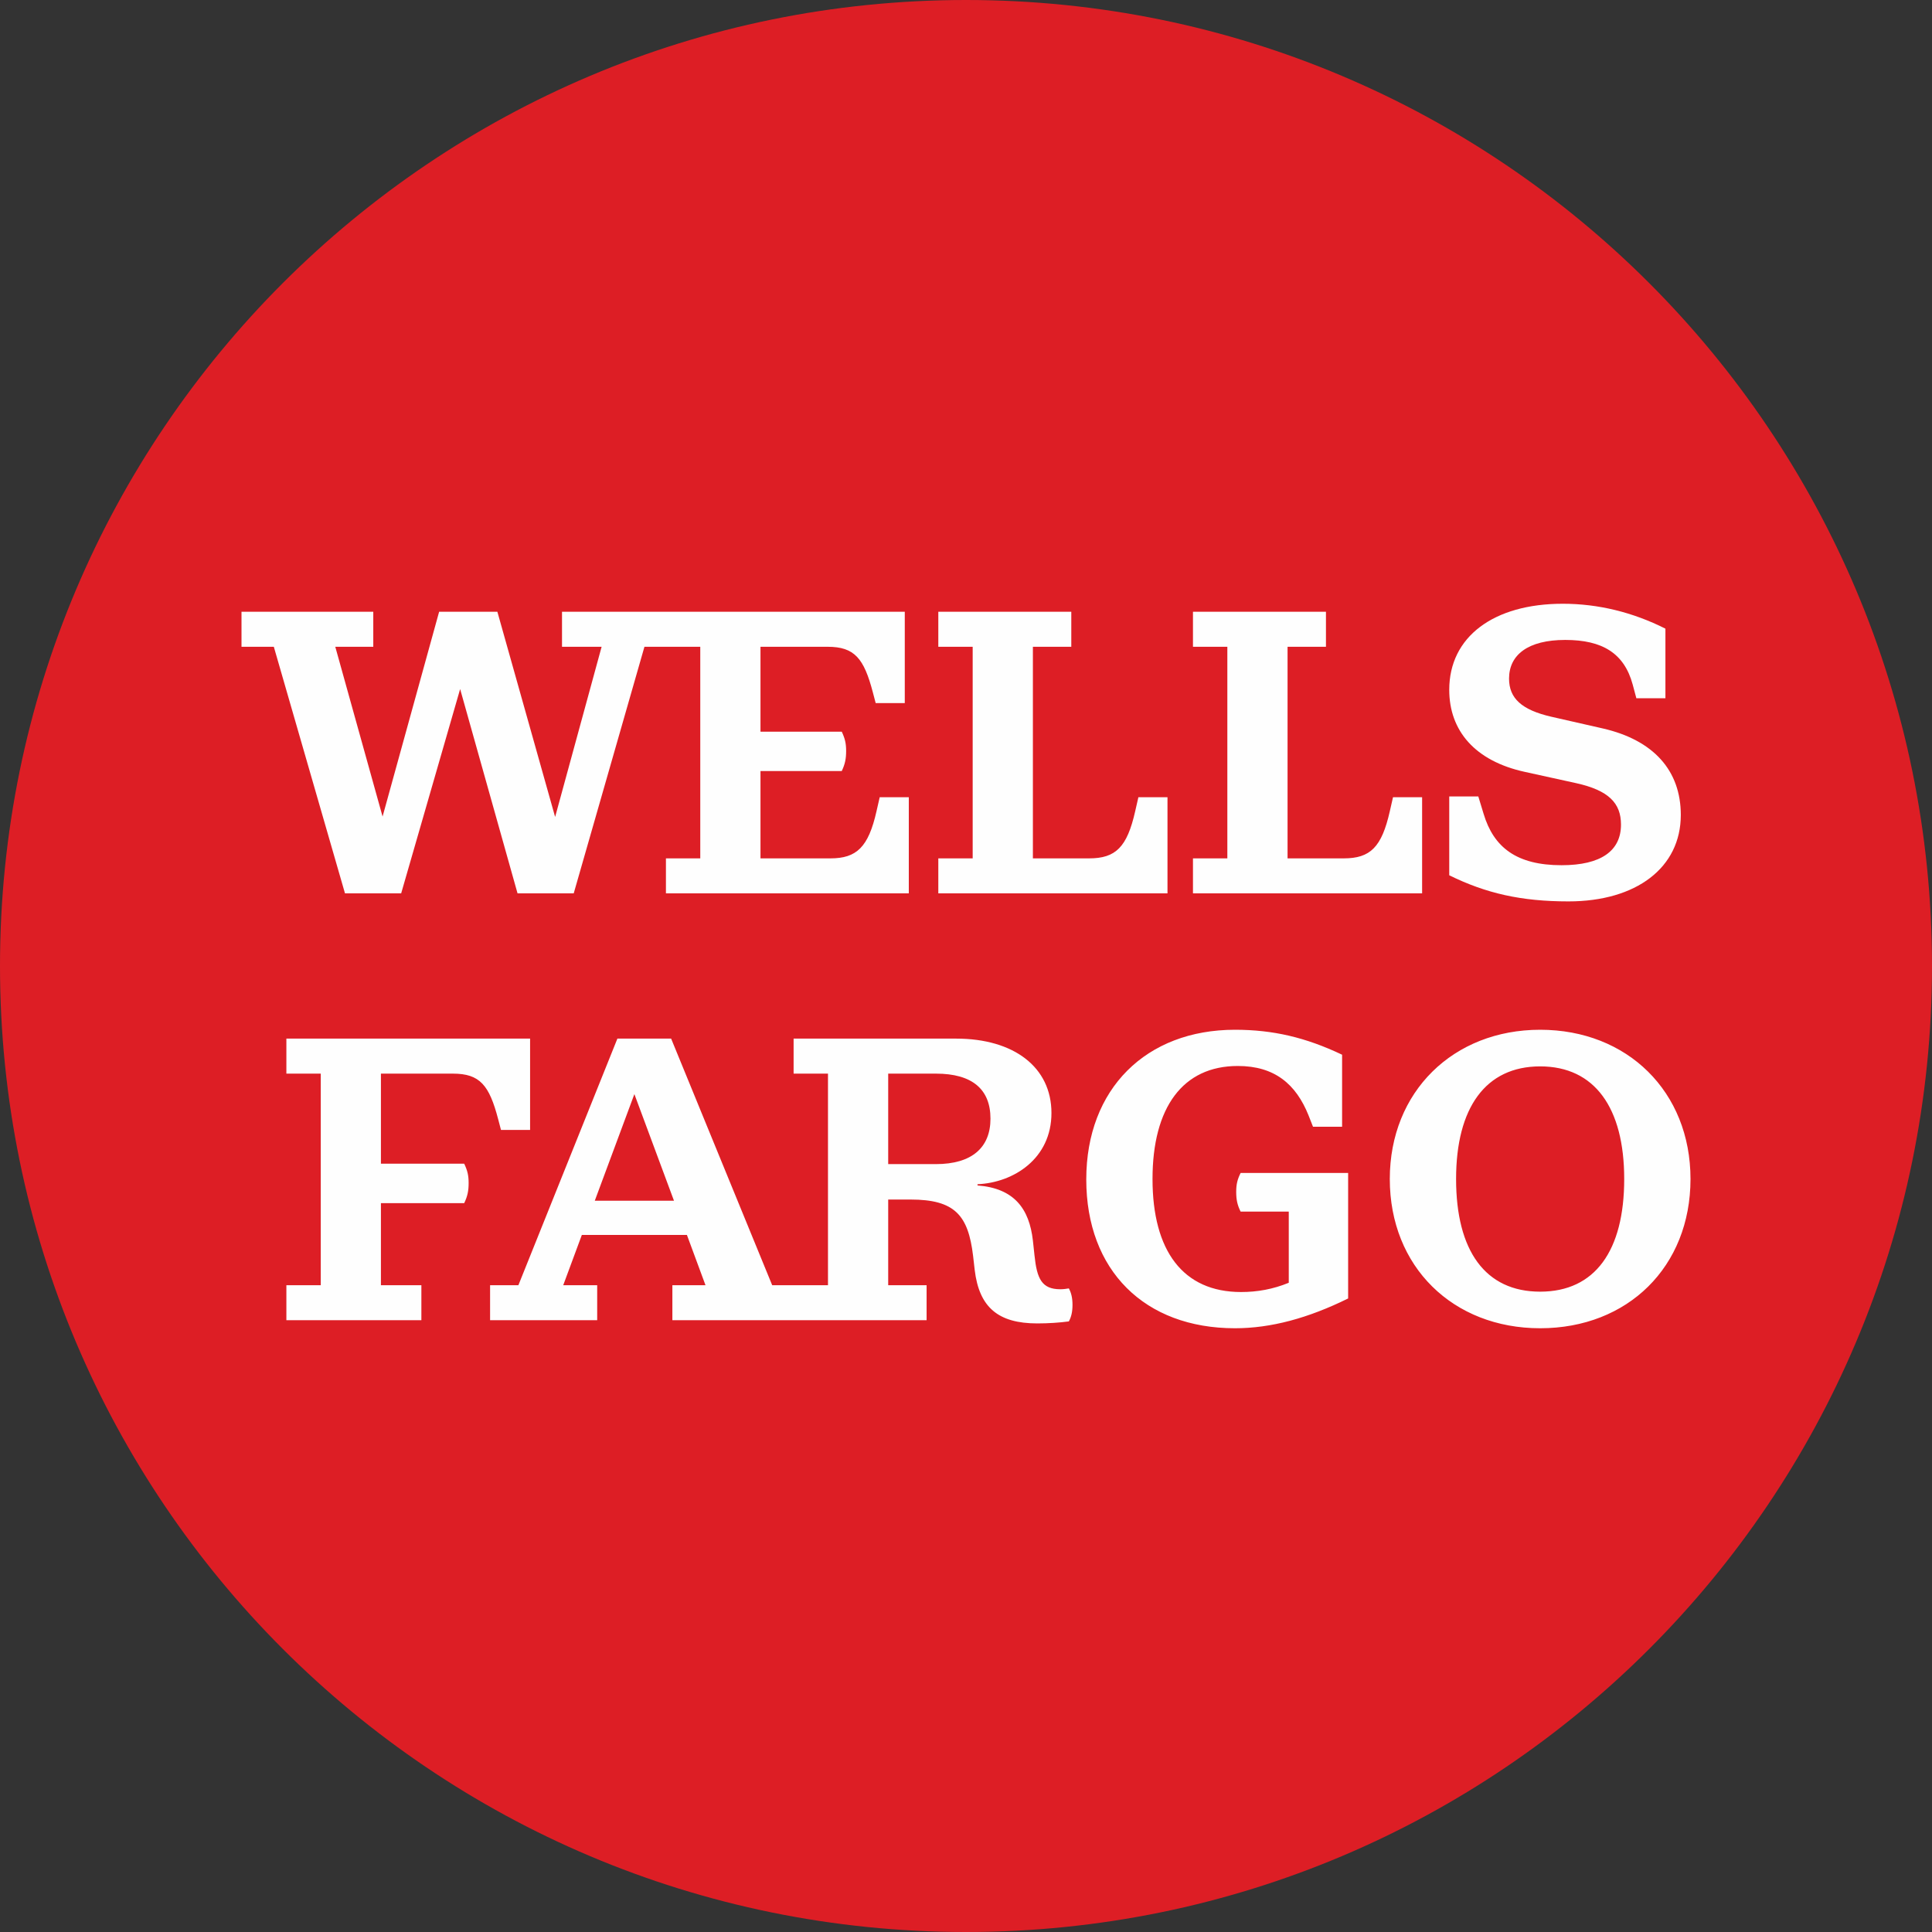 <svg width="48" height="48" viewBox="0 0 48 48" fill="none" xmlns="http://www.w3.org/2000/svg">
<rect x="0" y="0" width="48" height="48" fill="#333333" stroke="none"/>
<g clip-path="url(#clip0_0_114)">
<path d="M48 24C48 37.255 37.256 48 24 48C10.744 48 0 37.255 0 24C0 10.746 10.745 0 24 0C37.255 0 48 10.745 48 24Z" fill="#DD1E25"/>
<path d="M40.353 29.292C40.353 27.523 39.62 26.494 38.265 26.494C36.909 26.494 36.176 27.523 36.176 29.292C36.176 31.071 36.899 32.091 38.265 32.091C39.63 32.091 40.353 31.071 40.353 29.292ZM42 29.292C42 31.471 40.444 33 38.265 33C36.096 33 34.529 31.471 34.529 29.292C34.529 27.123 36.105 25.584 38.265 25.584C40.433 25.584 42 27.123 42 29.292ZM30.713 29.612C30.713 29.811 30.743 29.942 30.823 30.102H32.019V31.87C31.627 32.031 31.235 32.1 30.834 32.1C29.387 32.1 28.634 31.071 28.634 29.292C28.634 27.513 29.387 26.484 30.753 26.484C31.667 26.484 32.199 26.934 32.511 27.713L32.621 27.993H33.344V26.204C32.44 25.774 31.627 25.584 30.683 25.584C28.474 25.584 26.988 27.053 26.988 29.302C26.988 31.561 28.434 33 30.683 33C31.576 33 32.501 32.75 33.494 32.26V29.142H30.823C30.743 29.302 30.713 29.422 30.713 29.612ZM24.608 27.793C24.608 27.063 24.155 26.674 23.252 26.674H22.067V28.922H23.252C24.145 28.922 24.608 28.512 24.608 27.793ZM16.745 29.832L15.761 27.183L14.777 29.832H16.745ZM26.555 32.01C26.616 32.12 26.646 32.251 26.646 32.42C26.646 32.59 26.616 32.72 26.555 32.83C26.334 32.86 26.053 32.88 25.772 32.88C24.799 32.88 24.327 32.48 24.216 31.55L24.176 31.201C24.055 30.192 23.724 29.802 22.619 29.802H22.067V31.931H23.021V32.8H16.705V31.931H17.528L17.066 30.681H14.456L13.993 31.931H14.837V32.8H12.176V31.931H12.879L15.339 25.804H16.674L19.185 31.931H20.571V26.674H19.717V25.804H23.754C25.19 25.804 26.123 26.514 26.123 27.653C26.123 28.782 25.19 29.382 24.286 29.422V29.452C25.2 29.522 25.572 30.032 25.662 30.821L25.702 31.191C25.762 31.771 25.883 32.031 26.344 32.031C26.425 32.031 26.495 32.02 26.555 32.01ZM11.252 26.674C11.924 26.674 12.156 26.963 12.376 27.803L12.447 28.073H13.17V25.804H7.115V26.674H7.969V31.931H7.115V32.8H10.469V31.931H9.464V29.892H11.533C11.614 29.722 11.643 29.592 11.643 29.392C11.643 29.202 11.614 29.082 11.533 28.912H9.464V26.674H11.252ZM41.759 20.247C41.759 19.147 41.086 18.388 39.821 18.098L38.546 17.808C37.803 17.638 37.492 17.348 37.492 16.859C37.492 16.269 37.964 15.899 38.887 15.899C39.811 15.899 40.353 16.229 40.564 17.008L40.655 17.348H41.377V15.619C40.564 15.209 39.701 15 38.827 15C37.11 15 36.006 15.819 36.006 17.138C36.006 18.158 36.648 18.907 37.883 19.177L39.158 19.457C39.972 19.637 40.273 19.957 40.273 20.487C40.273 21.136 39.781 21.496 38.797 21.496C37.682 21.496 37.11 21.056 36.859 20.217L36.728 19.787H36.006V21.746C36.919 22.195 37.793 22.395 38.968 22.395C40.655 22.395 41.759 21.556 41.759 20.247ZM35.332 19.807H34.609L34.529 20.157C34.328 21.046 34.047 21.326 33.384 21.326H31.989V16.069H32.943V15.199H29.639V16.069H30.493V21.326H29.639V22.195H35.332V19.807ZM29.006 19.807H28.283L28.203 20.157C28.002 21.046 27.721 21.326 27.058 21.326H25.662V16.069H26.616V15.199H23.312V16.069H24.166V21.326H23.312V22.195H29.006V19.807ZM8.571 22.195L6.803 16.069H6V15.199H9.274V16.069H8.33L9.505 20.287L10.91 15.199H12.357L13.792 20.297L14.947 16.069H13.963V15.199H22.479V17.468H21.756L21.685 17.198C21.464 16.359 21.233 16.069 20.561 16.069H18.894V18.178H20.913C20.993 18.348 21.022 18.468 21.022 18.657C21.022 18.857 20.993 18.987 20.913 19.157H18.894V21.326H20.631C21.284 21.326 21.575 21.046 21.776 20.157L21.856 19.807H22.579V22.195H16.545V21.326H17.398V16.069H16.011L14.254 22.195H12.858L11.432 17.119L9.967 22.195H8.571Z" fill="#FEFEFE"/>
</g>
<defs>
<clipPath id="clip0_0_114">
<rect width="48" height="48" fill="white"/>
</clipPath>
</defs>
</svg>
